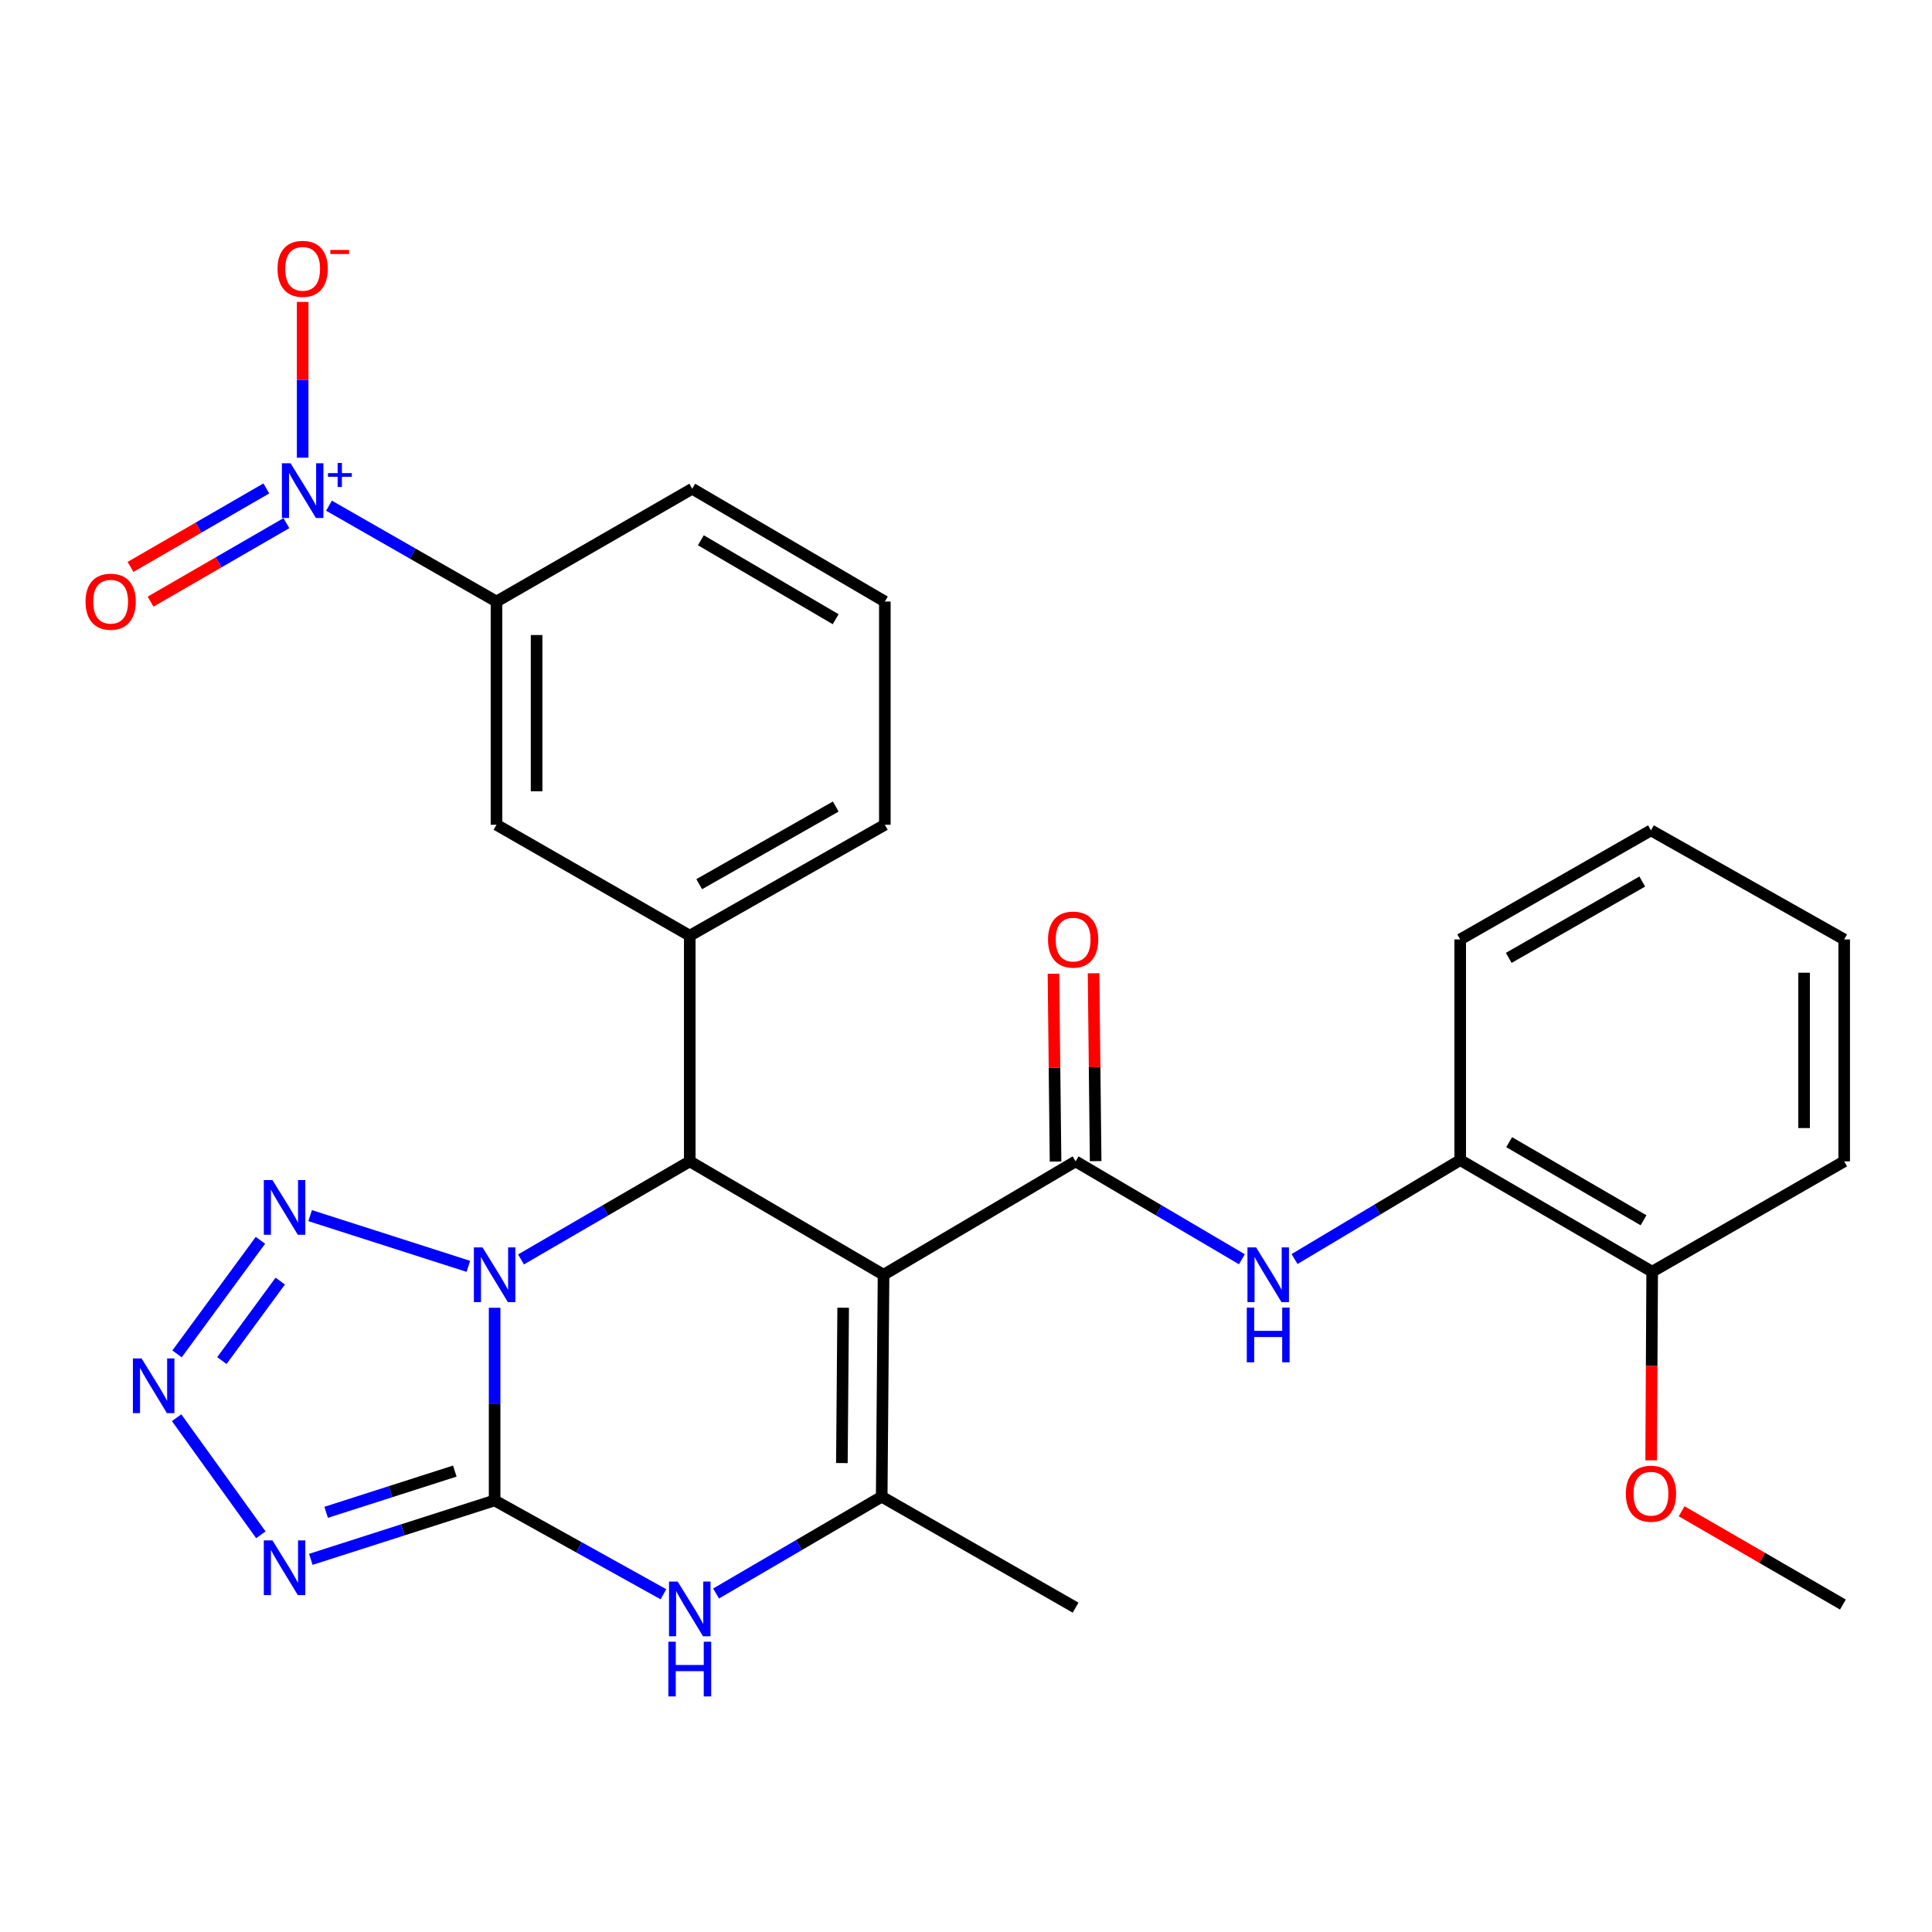 <?xml version='1.0' encoding='iso-8859-1'?>
<svg version='1.1' baseProfile='full'
              xmlns='http://www.w3.org/2000/svg'
                      xmlns:rdkit='http://www.rdkit.org/xml'
                      xmlns:xlink='http://www.w3.org/1999/xlink'
                  xml:space='preserve'
width='1000px' height='1000px' viewBox='0 0 1000 1000'>
<!-- END OF HEADER -->
<rect style='opacity:1.0;fill:#FFFFFF;stroke:none' width='1000' height='1000' x='0' y='0'> </rect>
<path class='bond-0' d='M 256.012,676.896 L 256.012,726.76' style='fill:none;fill-rule:evenodd;stroke:#0000FF;stroke-width:6px;stroke-linecap:butt;stroke-linejoin:miter;stroke-opacity:1' />
<path class='bond-0' d='M 256.012,726.76 L 256.012,776.623' style='fill:none;fill-rule:evenodd;stroke:#000000;stroke-width:6px;stroke-linecap:butt;stroke-linejoin:miter;stroke-opacity:1' />
<path class='bond-2' d='M 269.672,651.878 L 313.346,626.498' style='fill:none;fill-rule:evenodd;stroke:#0000FF;stroke-width:6px;stroke-linecap:butt;stroke-linejoin:miter;stroke-opacity:1' />
<path class='bond-2' d='M 313.346,626.498 L 357.02,601.119' style='fill:none;fill-rule:evenodd;stroke:#000000;stroke-width:6px;stroke-linecap:butt;stroke-linejoin:miter;stroke-opacity:1' />
<path class='bond-7' d='M 242.417,655.459 L 160.526,629.21' style='fill:none;fill-rule:evenodd;stroke:#0000FF;stroke-width:6px;stroke-linecap:butt;stroke-linejoin:miter;stroke-opacity:1' />
<path class='bond-3' d='M 256.012,776.623 L 208.447,791.869' style='fill:none;fill-rule:evenodd;stroke:#000000;stroke-width:6px;stroke-linecap:butt;stroke-linejoin:miter;stroke-opacity:1' />
<path class='bond-3' d='M 208.447,791.869 L 160.883,807.115' style='fill:none;fill-rule:evenodd;stroke:#0000FF;stroke-width:6px;stroke-linecap:butt;stroke-linejoin:miter;stroke-opacity:1' />
<path class='bond-3' d='M 235.406,761.43 L 202.111,772.102' style='fill:none;fill-rule:evenodd;stroke:#000000;stroke-width:6px;stroke-linecap:butt;stroke-linejoin:miter;stroke-opacity:1' />
<path class='bond-3' d='M 202.111,772.102 L 168.816,782.774' style='fill:none;fill-rule:evenodd;stroke:#0000FF;stroke-width:6px;stroke-linecap:butt;stroke-linejoin:miter;stroke-opacity:1' />
<path class='bond-6' d='M 256.012,776.623 L 299.701,800.904' style='fill:none;fill-rule:evenodd;stroke:#000000;stroke-width:6px;stroke-linecap:butt;stroke-linejoin:miter;stroke-opacity:1' />
<path class='bond-6' d='M 299.701,800.904 L 343.391,825.186' style='fill:none;fill-rule:evenodd;stroke:#0000FF;stroke-width:6px;stroke-linecap:butt;stroke-linejoin:miter;stroke-opacity:1' />
<path class='bond-1' d='M 457.324,659.816 L 357.02,601.119' style='fill:none;fill-rule:evenodd;stroke:#000000;stroke-width:6px;stroke-linecap:butt;stroke-linejoin:miter;stroke-opacity:1' />
<path class='bond-4' d='M 457.324,659.816 L 556.729,601.119' style='fill:none;fill-rule:evenodd;stroke:#000000;stroke-width:6px;stroke-linecap:butt;stroke-linejoin:miter;stroke-opacity:1' />
<path class='bond-5' d='M 457.324,659.816 L 456.367,774.686' style='fill:none;fill-rule:evenodd;stroke:#000000;stroke-width:6px;stroke-linecap:butt;stroke-linejoin:miter;stroke-opacity:1' />
<path class='bond-5' d='M 436.424,676.874 L 435.754,757.282' style='fill:none;fill-rule:evenodd;stroke:#000000;stroke-width:6px;stroke-linecap:butt;stroke-linejoin:miter;stroke-opacity:1' />
<path class='bond-10' d='M 357.02,601.119 L 357.02,484.312' style='fill:none;fill-rule:evenodd;stroke:#000000;stroke-width:6px;stroke-linecap:butt;stroke-linejoin:miter;stroke-opacity:1' />
<path class='bond-29' d='M 135.017,794.411 L 91.421,733.804' style='fill:none;fill-rule:evenodd;stroke:#0000FF;stroke-width:6px;stroke-linecap:butt;stroke-linejoin:miter;stroke-opacity:1' />
<path class='bond-11' d='M 556.729,601.119 L 599.76,626.454' style='fill:none;fill-rule:evenodd;stroke:#000000;stroke-width:6px;stroke-linecap:butt;stroke-linejoin:miter;stroke-opacity:1' />
<path class='bond-11' d='M 599.76,626.454 L 642.79,651.79' style='fill:none;fill-rule:evenodd;stroke:#0000FF;stroke-width:6px;stroke-linecap:butt;stroke-linejoin:miter;stroke-opacity:1' />
<path class='bond-16' d='M 567.107,601.003 L 566.566,552.384' style='fill:none;fill-rule:evenodd;stroke:#000000;stroke-width:6px;stroke-linecap:butt;stroke-linejoin:miter;stroke-opacity:1' />
<path class='bond-16' d='M 566.566,552.384 L 566.024,503.766' style='fill:none;fill-rule:evenodd;stroke:#FF0000;stroke-width:6px;stroke-linecap:butt;stroke-linejoin:miter;stroke-opacity:1' />
<path class='bond-16' d='M 546.351,601.234 L 545.809,552.616' style='fill:none;fill-rule:evenodd;stroke:#000000;stroke-width:6px;stroke-linecap:butt;stroke-linejoin:miter;stroke-opacity:1' />
<path class='bond-16' d='M 545.809,552.616 L 545.268,503.997' style='fill:none;fill-rule:evenodd;stroke:#FF0000;stroke-width:6px;stroke-linecap:butt;stroke-linejoin:miter;stroke-opacity:1' />
<path class='bond-19' d='M 456.367,774.686 L 556.729,832.114' style='fill:none;fill-rule:evenodd;stroke:#000000;stroke-width:6px;stroke-linecap:butt;stroke-linejoin:miter;stroke-opacity:1' />
<path class='bond-30' d='M 456.367,774.686 L 413.502,799.743' style='fill:none;fill-rule:evenodd;stroke:#000000;stroke-width:6px;stroke-linecap:butt;stroke-linejoin:miter;stroke-opacity:1' />
<path class='bond-30' d='M 413.502,799.743 L 370.637,824.8' style='fill:none;fill-rule:evenodd;stroke:#0000FF;stroke-width:6px;stroke-linecap:butt;stroke-linejoin:miter;stroke-opacity:1' />
<path class='bond-8' d='M 134.792,641.989 L 91.637,700.774' style='fill:none;fill-rule:evenodd;stroke:#0000FF;stroke-width:6px;stroke-linecap:butt;stroke-linejoin:miter;stroke-opacity:1' />
<path class='bond-8' d='M 145.051,663.091 L 114.842,704.24' style='fill:none;fill-rule:evenodd;stroke:#0000FF;stroke-width:6px;stroke-linecap:butt;stroke-linejoin:miter;stroke-opacity:1' />
<path class='bond-9' d='M 170.283,261.74 L 213.631,286.548' style='fill:none;fill-rule:evenodd;stroke:#0000FF;stroke-width:6px;stroke-linecap:butt;stroke-linejoin:miter;stroke-opacity:1' />
<path class='bond-9' d='M 213.631,286.548 L 256.98,311.357' style='fill:none;fill-rule:evenodd;stroke:#000000;stroke-width:6px;stroke-linecap:butt;stroke-linejoin:miter;stroke-opacity:1' />
<path class='bond-15' d='M 156.653,236.907 L 156.653,196.592' style='fill:none;fill-rule:evenodd;stroke:#0000FF;stroke-width:6px;stroke-linecap:butt;stroke-linejoin:miter;stroke-opacity:1' />
<path class='bond-15' d='M 156.653,196.592 L 156.653,156.276' style='fill:none;fill-rule:evenodd;stroke:#FF0000;stroke-width:6px;stroke-linecap:butt;stroke-linejoin:miter;stroke-opacity:1' />
<path class='bond-17' d='M 137.851,252.815 L 102.703,273.122' style='fill:none;fill-rule:evenodd;stroke:#0000FF;stroke-width:6px;stroke-linecap:butt;stroke-linejoin:miter;stroke-opacity:1' />
<path class='bond-17' d='M 102.703,273.122 L 67.555,293.428' style='fill:none;fill-rule:evenodd;stroke:#FF0000;stroke-width:6px;stroke-linecap:butt;stroke-linejoin:miter;stroke-opacity:1' />
<path class='bond-17' d='M 148.235,270.789 L 113.087,291.095' style='fill:none;fill-rule:evenodd;stroke:#0000FF;stroke-width:6px;stroke-linecap:butt;stroke-linejoin:miter;stroke-opacity:1' />
<path class='bond-17' d='M 113.087,291.095 L 77.939,311.402' style='fill:none;fill-rule:evenodd;stroke:#FF0000;stroke-width:6px;stroke-linecap:butt;stroke-linejoin:miter;stroke-opacity:1' />
<path class='bond-13' d='M 357.02,484.312 L 256.98,426.895' style='fill:none;fill-rule:evenodd;stroke:#000000;stroke-width:6px;stroke-linecap:butt;stroke-linejoin:miter;stroke-opacity:1' />
<path class='bond-20' d='M 357.02,484.312 L 457.993,426.895' style='fill:none;fill-rule:evenodd;stroke:#000000;stroke-width:6px;stroke-linecap:butt;stroke-linejoin:miter;stroke-opacity:1' />
<path class='bond-20' d='M 361.905,457.655 L 432.586,417.463' style='fill:none;fill-rule:evenodd;stroke:#000000;stroke-width:6px;stroke-linecap:butt;stroke-linejoin:miter;stroke-opacity:1' />
<path class='bond-14' d='M 670.057,651.674 L 712.931,626.068' style='fill:none;fill-rule:evenodd;stroke:#0000FF;stroke-width:6px;stroke-linecap:butt;stroke-linejoin:miter;stroke-opacity:1' />
<path class='bond-14' d='M 712.931,626.068 L 755.805,600.462' style='fill:none;fill-rule:evenodd;stroke:#000000;stroke-width:6px;stroke-linecap:butt;stroke-linejoin:miter;stroke-opacity:1' />
<path class='bond-12' d='M 256.98,311.357 L 256.98,426.895' style='fill:none;fill-rule:evenodd;stroke:#000000;stroke-width:6px;stroke-linecap:butt;stroke-linejoin:miter;stroke-opacity:1' />
<path class='bond-12' d='M 277.738,328.687 L 277.738,409.564' style='fill:none;fill-rule:evenodd;stroke:#000000;stroke-width:6px;stroke-linecap:butt;stroke-linejoin:miter;stroke-opacity:1' />
<path class='bond-31' d='M 256.98,311.357 L 358.3,252.971' style='fill:none;fill-rule:evenodd;stroke:#000000;stroke-width:6px;stroke-linecap:butt;stroke-linejoin:miter;stroke-opacity:1' />
<path class='bond-18' d='M 755.805,600.462 L 855.163,658.225' style='fill:none;fill-rule:evenodd;stroke:#000000;stroke-width:6px;stroke-linecap:butt;stroke-linejoin:miter;stroke-opacity:1' />
<path class='bond-18' d='M 781.141,591.181 L 850.692,631.615' style='fill:none;fill-rule:evenodd;stroke:#000000;stroke-width:6px;stroke-linecap:butt;stroke-linejoin:miter;stroke-opacity:1' />
<path class='bond-24' d='M 755.805,600.462 L 755.805,486.25' style='fill:none;fill-rule:evenodd;stroke:#000000;stroke-width:6px;stroke-linecap:butt;stroke-linejoin:miter;stroke-opacity:1' />
<path class='bond-21' d='M 855.163,658.225 L 854.899,707.047' style='fill:none;fill-rule:evenodd;stroke:#000000;stroke-width:6px;stroke-linecap:butt;stroke-linejoin:miter;stroke-opacity:1' />
<path class='bond-21' d='M 854.899,707.047 L 854.634,755.869' style='fill:none;fill-rule:evenodd;stroke:#FF0000;stroke-width:6px;stroke-linecap:butt;stroke-linejoin:miter;stroke-opacity:1' />
<path class='bond-25' d='M 855.163,658.225 L 954.545,601.119' style='fill:none;fill-rule:evenodd;stroke:#000000;stroke-width:6px;stroke-linecap:butt;stroke-linejoin:miter;stroke-opacity:1' />
<path class='bond-23' d='M 457.993,426.895 L 457.993,311.357' style='fill:none;fill-rule:evenodd;stroke:#000000;stroke-width:6px;stroke-linecap:butt;stroke-linejoin:miter;stroke-opacity:1' />
<path class='bond-26' d='M 870.41,782.237 L 912.149,806.374' style='fill:none;fill-rule:evenodd;stroke:#FF0000;stroke-width:6px;stroke-linecap:butt;stroke-linejoin:miter;stroke-opacity:1' />
<path class='bond-26' d='M 912.149,806.374 L 953.888,830.512' style='fill:none;fill-rule:evenodd;stroke:#000000;stroke-width:6px;stroke-linecap:butt;stroke-linejoin:miter;stroke-opacity:1' />
<path class='bond-22' d='M 358.3,252.971 L 457.993,311.357' style='fill:none;fill-rule:evenodd;stroke:#000000;stroke-width:6px;stroke-linecap:butt;stroke-linejoin:miter;stroke-opacity:1' />
<path class='bond-22' d='M 362.764,279.64 L 432.549,320.51' style='fill:none;fill-rule:evenodd;stroke:#000000;stroke-width:6px;stroke-linecap:butt;stroke-linejoin:miter;stroke-opacity:1' />
<path class='bond-27' d='M 755.805,486.25 L 854.541,429.789' style='fill:none;fill-rule:evenodd;stroke:#000000;stroke-width:6px;stroke-linecap:butt;stroke-linejoin:miter;stroke-opacity:1' />
<path class='bond-27' d='M 780.919,495.8 L 850.034,456.278' style='fill:none;fill-rule:evenodd;stroke:#000000;stroke-width:6px;stroke-linecap:butt;stroke-linejoin:miter;stroke-opacity:1' />
<path class='bond-32' d='M 954.545,601.119 L 954.545,486.25' style='fill:none;fill-rule:evenodd;stroke:#000000;stroke-width:6px;stroke-linecap:butt;stroke-linejoin:miter;stroke-opacity:1' />
<path class='bond-32' d='M 933.788,583.888 L 933.788,503.48' style='fill:none;fill-rule:evenodd;stroke:#000000;stroke-width:6px;stroke-linecap:butt;stroke-linejoin:miter;stroke-opacity:1' />
<path class='bond-28' d='M 854.541,429.789 L 954.545,486.25' style='fill:none;fill-rule:evenodd;stroke:#000000;stroke-width:6px;stroke-linecap:butt;stroke-linejoin:miter;stroke-opacity:1' />
<path  class='atom-0' d='M 249.752 645.656
L 259.032 660.656
Q 259.952 662.136, 261.432 664.816
Q 262.912 667.496, 262.992 667.656
L 262.992 645.656
L 266.752 645.656
L 266.752 673.976
L 262.872 673.976
L 252.912 657.576
Q 251.752 655.656, 250.512 653.456
Q 249.312 651.256, 248.952 650.576
L 248.952 673.976
L 245.272 673.976
L 245.272 645.656
L 249.752 645.656
' fill='#0000FF'/>
<path  class='atom-4' d='M 141.029 797.312
L 150.309 812.312
Q 151.229 813.792, 152.709 816.472
Q 154.189 819.152, 154.269 819.312
L 154.269 797.312
L 158.029 797.312
L 158.029 825.632
L 154.149 825.632
L 144.189 809.232
Q 143.029 807.312, 141.789 805.112
Q 140.589 802.912, 140.229 802.232
L 140.229 825.632
L 136.549 825.632
L 136.549 797.312
L 141.029 797.312
' fill='#0000FF'/>
<path  class='atom-7' d='M 350.76 818.6
L 360.04 833.6
Q 360.96 835.08, 362.44 837.76
Q 363.92 840.44, 364 840.6
L 364 818.6
L 367.76 818.6
L 367.76 846.92
L 363.88 846.92
L 353.92 830.52
Q 352.76 828.6, 351.52 826.4
Q 350.32 824.2, 349.96 823.52
L 349.96 846.92
L 346.28 846.92
L 346.28 818.6
L 350.76 818.6
' fill='#0000FF'/>
<path  class='atom-7' d='M 345.94 849.752
L 349.78 849.752
L 349.78 861.792
L 364.26 861.792
L 364.26 849.752
L 368.1 849.752
L 368.1 878.072
L 364.26 878.072
L 364.26 864.992
L 349.78 864.992
L 349.78 878.072
L 345.94 878.072
L 345.94 849.752
' fill='#0000FF'/>
<path  class='atom-8' d='M 141.029 610.807
L 150.309 625.807
Q 151.229 627.287, 152.709 629.967
Q 154.189 632.647, 154.269 632.807
L 154.269 610.807
L 158.029 610.807
L 158.029 639.127
L 154.149 639.127
L 144.189 622.727
Q 143.029 620.807, 141.789 618.607
Q 140.589 616.407, 140.229 615.727
L 140.229 639.127
L 136.549 639.127
L 136.549 610.807
L 141.029 610.807
' fill='#0000FF'/>
<path  class='atom-9' d='M 73.267 703.108
L 82.547 718.108
Q 83.467 719.588, 84.947 722.268
Q 86.427 724.948, 86.507 725.108
L 86.507 703.108
L 90.267 703.108
L 90.267 731.428
L 86.387 731.428
L 76.427 715.028
Q 75.267 713.108, 74.027 710.908
Q 72.827 708.708, 72.467 708.028
L 72.467 731.428
L 68.787 731.428
L 68.787 703.108
L 73.267 703.108
' fill='#0000FF'/>
<path  class='atom-10' d='M 150.393 239.779
L 159.673 254.779
Q 160.593 256.259, 162.073 258.939
Q 163.553 261.619, 163.633 261.779
L 163.633 239.779
L 167.393 239.779
L 167.393 268.099
L 163.513 268.099
L 153.553 251.699
Q 152.393 249.779, 151.153 247.579
Q 149.953 245.379, 149.593 244.699
L 149.593 268.099
L 145.913 268.099
L 145.913 239.779
L 150.393 239.779
' fill='#0000FF'/>
<path  class='atom-10' d='M 169.769 244.884
L 174.758 244.884
L 174.758 239.63
L 176.976 239.63
L 176.976 244.884
L 182.098 244.884
L 182.098 246.785
L 176.976 246.785
L 176.976 252.065
L 174.758 252.065
L 174.758 246.785
L 169.769 246.785
L 169.769 244.884
' fill='#0000FF'/>
<path  class='atom-12' d='M 650.163 645.656
L 659.443 660.656
Q 660.363 662.136, 661.843 664.816
Q 663.323 667.496, 663.403 667.656
L 663.403 645.656
L 667.163 645.656
L 667.163 673.976
L 663.283 673.976
L 653.323 657.576
Q 652.163 655.656, 650.923 653.456
Q 649.723 651.256, 649.363 650.576
L 649.363 673.976
L 645.683 673.976
L 645.683 645.656
L 650.163 645.656
' fill='#0000FF'/>
<path  class='atom-12' d='M 645.343 676.808
L 649.183 676.808
L 649.183 688.848
L 663.663 688.848
L 663.663 676.808
L 667.503 676.808
L 667.503 705.128
L 663.663 705.128
L 663.663 692.048
L 649.183 692.048
L 649.183 705.128
L 645.343 705.128
L 645.343 676.808
' fill='#0000FF'/>
<path  class='atom-16' d='M 143.653 139.15
Q 143.653 132.35, 147.013 128.55
Q 150.373 124.75, 156.653 124.75
Q 162.933 124.75, 166.293 128.55
Q 169.653 132.35, 169.653 139.15
Q 169.653 146.03, 166.253 149.95
Q 162.853 153.83, 156.653 153.83
Q 150.413 153.83, 147.013 149.95
Q 143.653 146.07, 143.653 139.15
M 156.653 150.63
Q 160.973 150.63, 163.293 147.75
Q 165.653 144.83, 165.653 139.15
Q 165.653 133.59, 163.293 130.79
Q 160.973 127.95, 156.653 127.95
Q 152.333 127.95, 149.973 130.75
Q 147.653 133.55, 147.653 139.15
Q 147.653 144.87, 149.973 147.75
Q 152.333 150.63, 156.653 150.63
' fill='#FF0000'/>
<path  class='atom-16' d='M 170.973 129.372
L 180.662 129.372
L 180.662 131.484
L 170.973 131.484
L 170.973 129.372
' fill='#FF0000'/>
<path  class='atom-17' d='M 542.449 486.33
Q 542.449 479.53, 545.809 475.73
Q 549.169 471.93, 555.449 471.93
Q 561.729 471.93, 565.089 475.73
Q 568.449 479.53, 568.449 486.33
Q 568.449 493.21, 565.049 497.13
Q 561.649 501.01, 555.449 501.01
Q 549.209 501.01, 545.809 497.13
Q 542.449 493.25, 542.449 486.33
M 555.449 497.81
Q 559.769 497.81, 562.089 494.93
Q 564.449 492.01, 564.449 486.33
Q 564.449 480.77, 562.089 477.97
Q 559.769 475.13, 555.449 475.13
Q 551.129 475.13, 548.769 477.93
Q 546.449 480.73, 546.449 486.33
Q 546.449 492.05, 548.769 494.93
Q 551.129 497.81, 555.449 497.81
' fill='#FF0000'/>
<path  class='atom-18' d='M 44.271 311.437
Q 44.271 304.637, 47.631 300.837
Q 50.991 297.037, 57.271 297.037
Q 63.551 297.037, 66.911 300.837
Q 70.271 304.637, 70.271 311.437
Q 70.271 318.317, 66.871 322.237
Q 63.471 326.117, 57.271 326.117
Q 51.031 326.117, 47.631 322.237
Q 44.271 318.357, 44.271 311.437
M 57.271 322.917
Q 61.591 322.917, 63.911 320.037
Q 66.271 317.117, 66.271 311.437
Q 66.271 305.877, 63.911 303.077
Q 61.591 300.237, 57.271 300.237
Q 52.951 300.237, 50.591 303.037
Q 48.271 305.837, 48.271 311.437
Q 48.271 317.157, 50.591 320.037
Q 52.951 322.917, 57.271 322.917
' fill='#FF0000'/>
<path  class='atom-22' d='M 841.541 773.14
Q 841.541 766.34, 844.901 762.54
Q 848.261 758.74, 854.541 758.74
Q 860.821 758.74, 864.181 762.54
Q 867.541 766.34, 867.541 773.14
Q 867.541 780.02, 864.141 783.94
Q 860.741 787.82, 854.541 787.82
Q 848.301 787.82, 844.901 783.94
Q 841.541 780.06, 841.541 773.14
M 854.541 784.62
Q 858.861 784.62, 861.181 781.74
Q 863.541 778.82, 863.541 773.14
Q 863.541 767.58, 861.181 764.78
Q 858.861 761.94, 854.541 761.94
Q 850.221 761.94, 847.861 764.74
Q 845.541 767.54, 845.541 773.14
Q 845.541 778.86, 847.861 781.74
Q 850.221 784.62, 854.541 784.62
' fill='#FF0000'/>
</svg>

